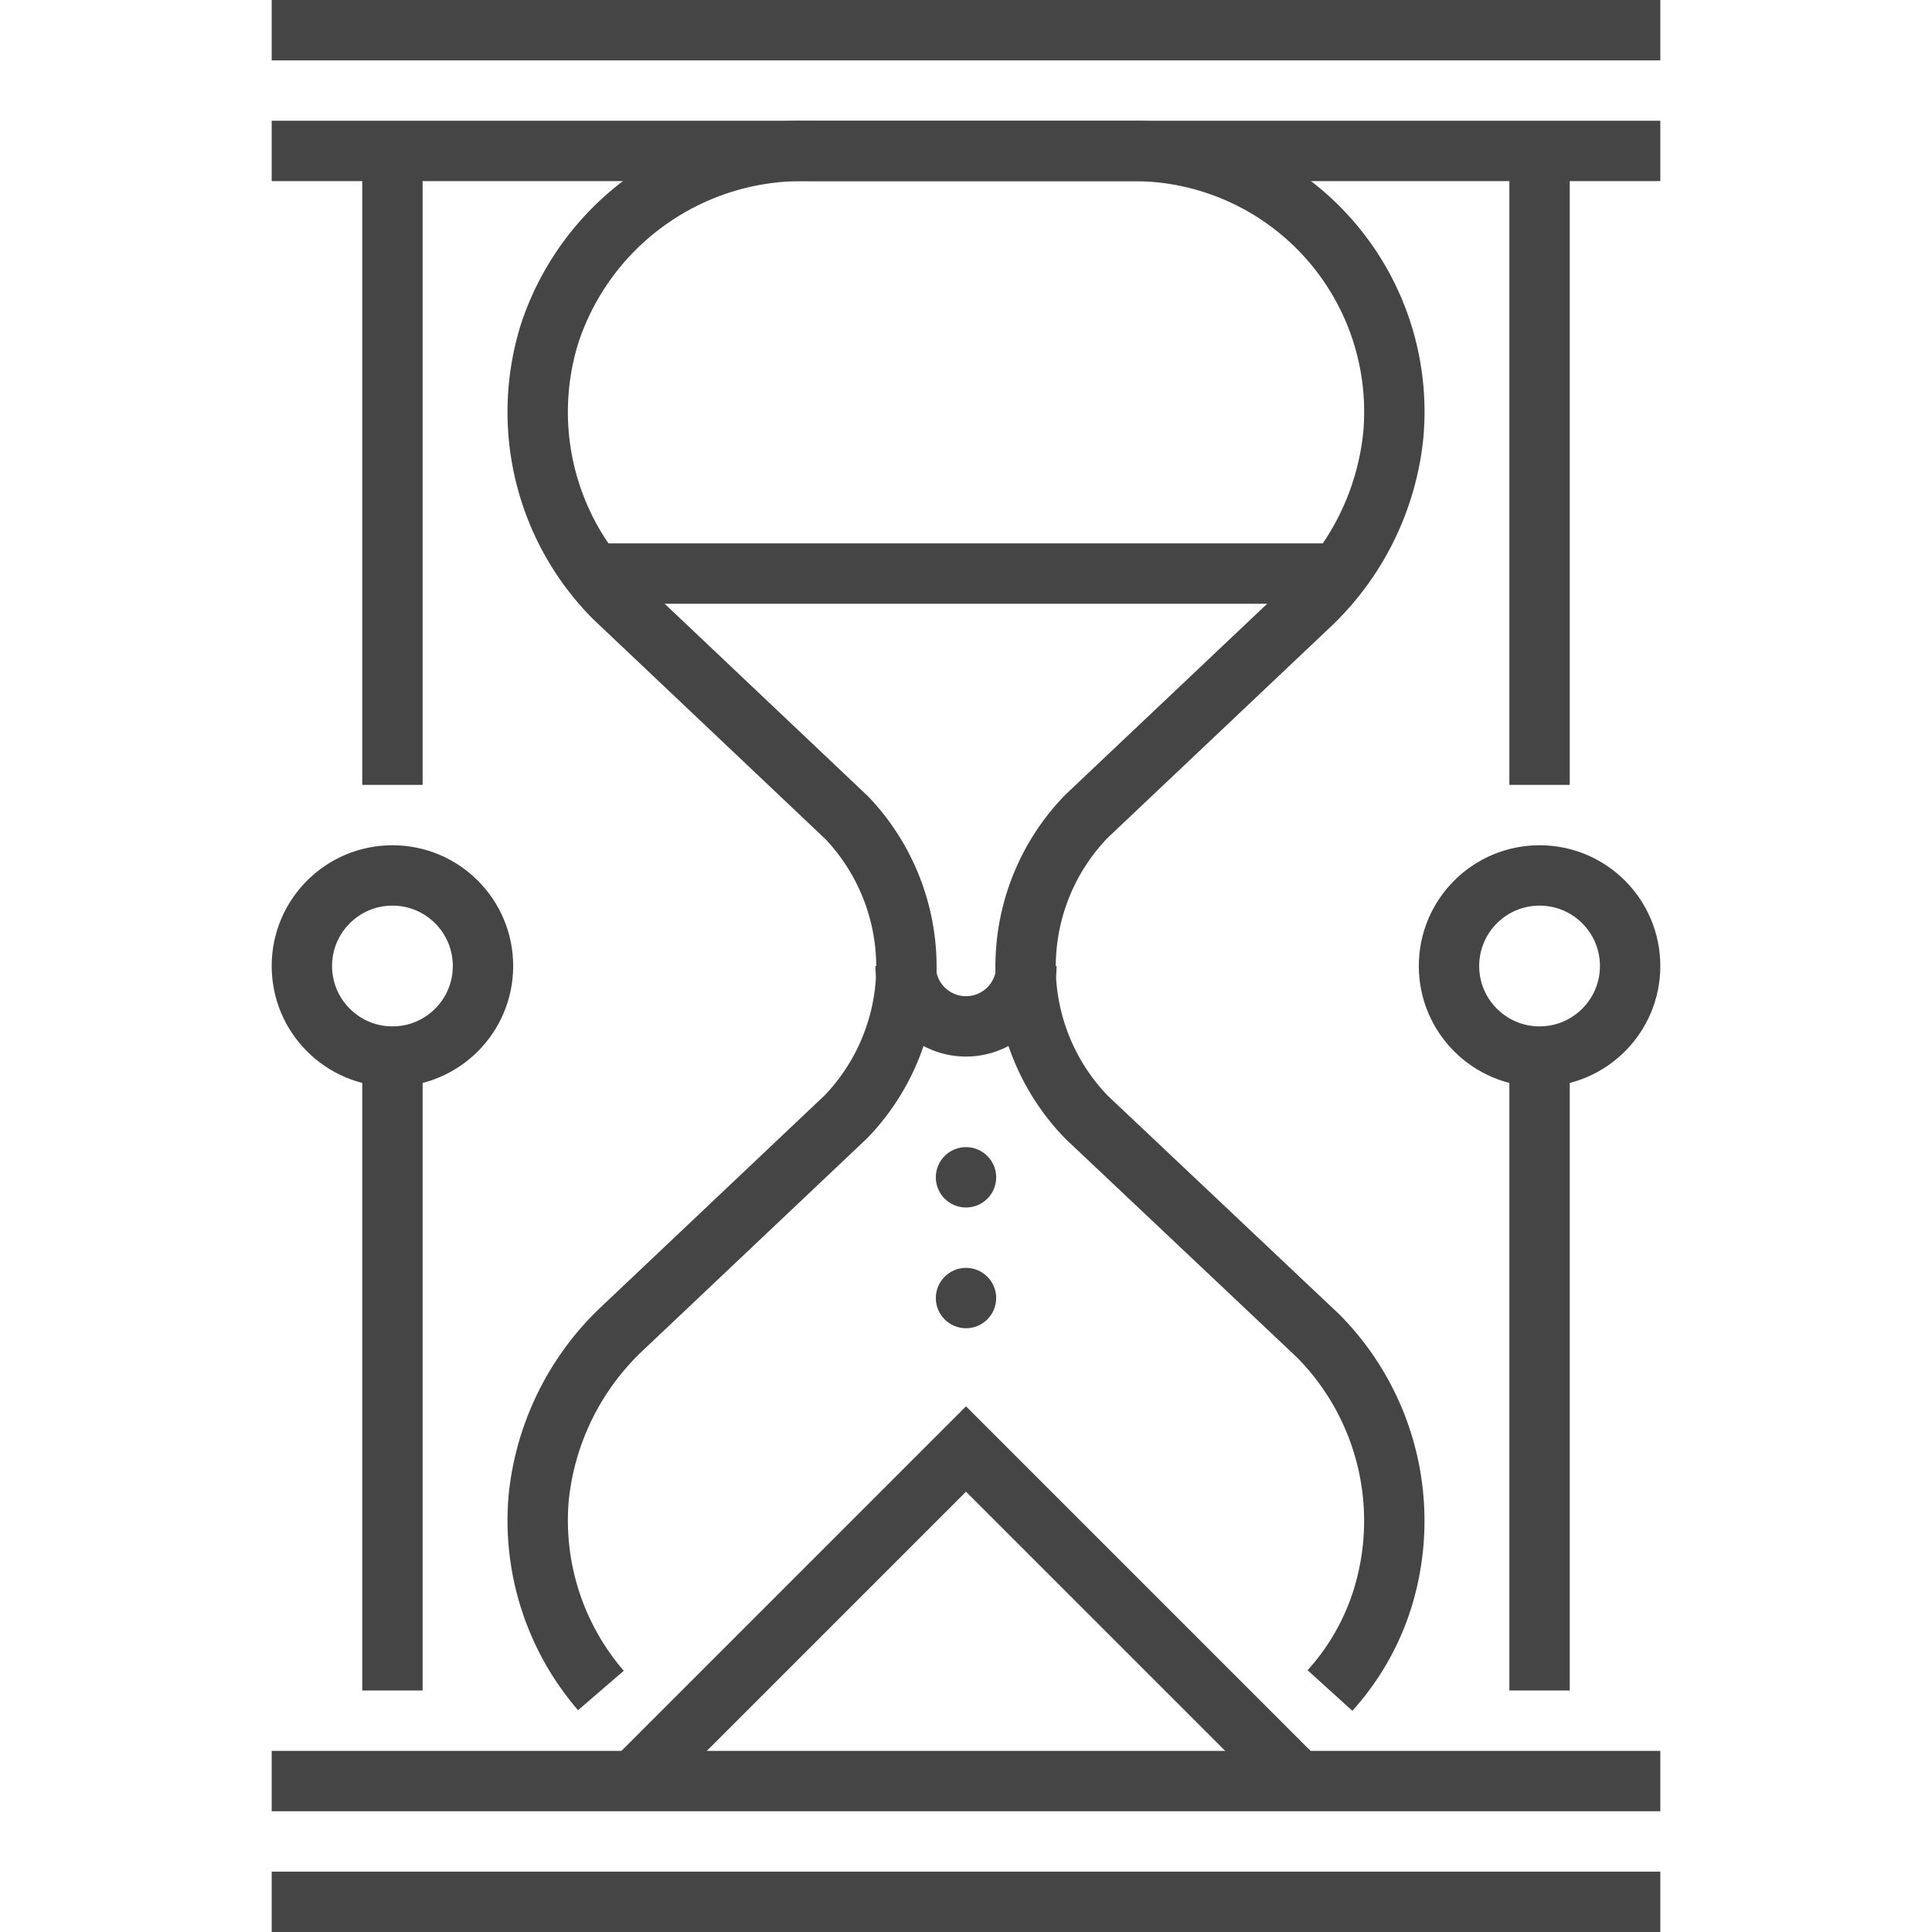 <svg xmlns="http://www.w3.org/2000/svg" viewBox="0 0 64 64">
  <defs>
    <style>
      .cls-1, .cls-2 {
        fill: none;
        stroke: #454545;
        stroke-miterlimit: 10;
        stroke-width: 2px;
      }

      .cls-2 {
        stroke-linecap: round;
      }

      .cls-3 {
        fill: #454545;
      }
    </style>
  </defs>
  <title>sq 3503, sand timer, clock, time, deadline, timing, time management</title>
  <g id="icons">
    <line class="cls-1" x1="9" y1="59" x2="55" y2="59"/>
    <line class="cls-1" x1="55" y1="63" x2="9" y2="63"/>
    <line class="cls-1" x1="9" y1="5" x2="55" y2="5"/>
    <line class="cls-1" x1="55" y1="1" x2="9" y2="1"/>
    <line class="cls-1" x1="13" y1="35" x2="13" y2="56"/>
    <circle class="cls-1" cx="13" cy="32" r="3"/>
    <line class="cls-1" x1="13" y1="5" x2="13" y2="26"/>
    <line class="cls-1" x1="51" y1="35" x2="51" y2="56"/>
    <circle class="cls-1" cx="51" cy="32" r="3"/>
    <line class="cls-1" x1="51" y1="5" x2="51" y2="26"/>
    <polyline class="cls-1" points="21 59 32 48 43 59"/>
    <line class="cls-2" x1="20" y1="19" x2="44" y2="19"/>
    <path class="cls-1" d="M34,32a2,2,0,0,1-4,0"/>
    <circle class="cls-3" cx="32" cy="39" r="1"/>
    <circle class="cls-3" cx="32" cy="43" r="1"/>
    <path class="cls-1" d="M44.057,56A8.157,8.157,0,0,0,45.781,53.01a8.7,8.7,0,0,0-2.12-8.761L36,37.015l-.04-.041a7.162,7.162,0,0,1-0-9.901L36,27.033l7.469-7.068a9.006,9.006,0,0,0,2.684-5.534A8.638,8.638,0,0,0,37.563,5H26.709A8.806,8.806,0,0,0,18.219,11.014a8.721,8.721,0,0,0,2.12,8.773L28,27.041c.013.013.027.023.04.037a7.16,7.16,0,0,1-0,9.899L28,37.016l-7.469,7.068a8.943,8.943,0,0,0-2.684,5.509A8.621,8.621,0,0,0,19.906,56"/>
  </g>
</svg>
